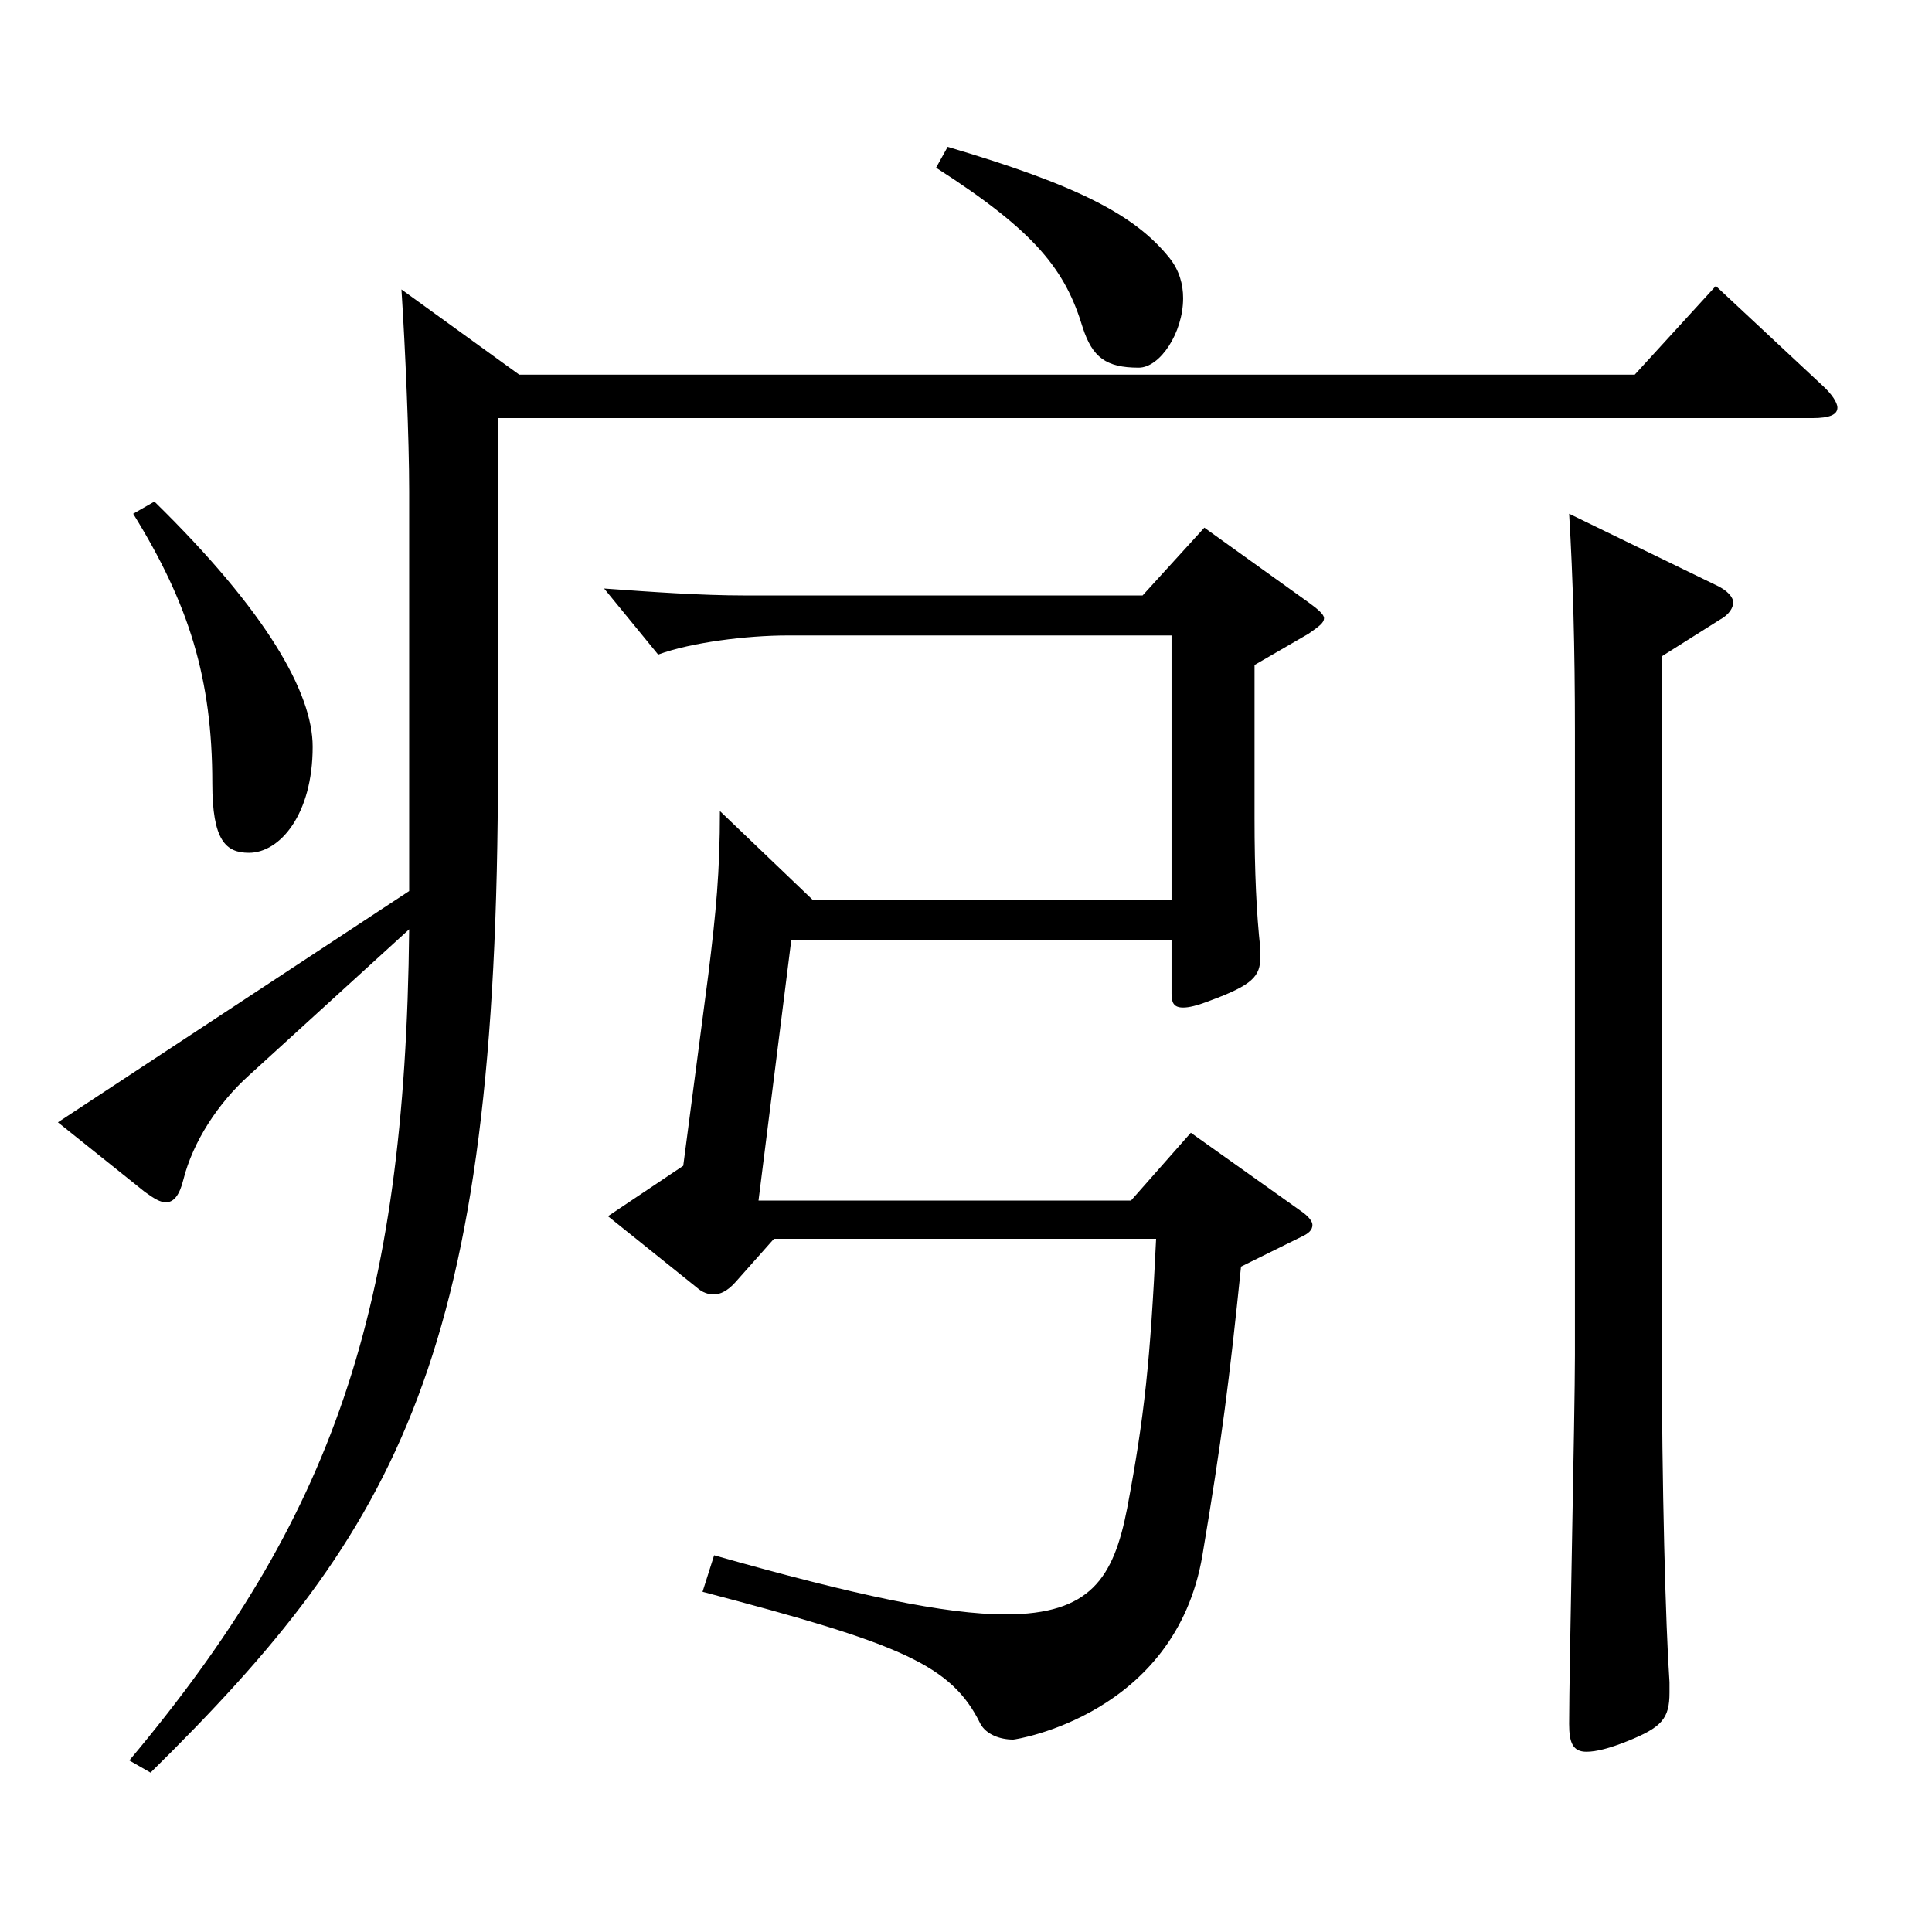 <?xml version="1.0" encoding="utf-8"?>
<!-- Generator: Adobe Illustrator 16.0.0, SVG Export Plug-In . SVG Version: 6.00 Build 0)  -->
<!DOCTYPE svg PUBLIC "-//W3C//DTD SVG 1.1//EN" "http://www.w3.org/Graphics/SVG/1.1/DTD/svg11.dtd">
<svg version="1.1" id="图层_1" xmlns="http://www.w3.org/2000/svg" xmlns:xlink="http://www.w3.org/1999/xlink" x="0px" y="0px"
	 width="1000px" height="1000px" viewBox="0 0 1000 1000" enable-background="new 0 0 1000 1000" xml:space="preserve">
<path d="M268.729,193.908h577.418l41.958-45.899l54.945,51.3c4.995,4.5,7.992,9,7.992,11.7c0,3.6-3.996,5.399-12.987,5.399H257.741
	v179.999c0,304.198-50.949,394.197-179.819,521.097l-10.989-6.3c104.894-125.1,142.856-232.199,144.854-430.197l-82.916,75.6
	c-15.984,14.399-28.971,34.199-33.966,53.999c-1.998,8.101-4.995,11.7-8.991,11.7c-2.997,0-5.994-1.8-10.989-5.4L29.97,580.906
	l181.817-119.699V254.208c0-27-1.998-73.8-3.996-104.399L268.729,193.908z M79.92,259.608
	c57.942,56.699,81.917,98.999,81.917,126.898c0,35.101-16.983,54.9-32.967,54.9c-11.988,0-18.981-6.301-18.981-36
	c0-54-11.988-92.699-40.959-139.499L79.92,259.608z M606.389,465.707v-136.8h-198.8c-20.979,0-49.95,3.601-66.933,9.9l-27.972-34.2
	c24.975,1.801,49.95,3.601,72.927,3.601h205.792l31.968-35.1l53.946,38.699c4.995,3.601,7.992,6.3,7.992,8.101
	c0,2.699-2.997,4.499-7.992,8.1l-27.972,16.2v79.199c0,27.899,0.999,49.499,2.997,67.499v4.5c0,9.9-3.996,14.4-25.974,22.5
	c-6.993,2.7-10.989,3.6-13.986,3.6c-4.995,0-5.994-2.699-5.994-7.199v-27.9H409.588l-16.983,134.999H585.41l30.969-35.1l56.943,40.5
	c3.996,2.7,5.994,5.4,5.994,7.2c0,2.699-1.998,4.5-5.994,6.3l-30.969,15.3c-5.994,58.5-9.99,89.999-19.98,149.399
	c-13.986,82.799-96.902,95.398-97.901,95.398c-6.993,0-13.986-2.699-16.983-8.1c-14.985-30.6-40.959-41.399-143.855-68.399
	l5.994-18.899c72.927,20.699,119.879,30.6,150.848,30.6c43.956,0,55.944-18.9,62.937-54.9
	c8.991-47.699,11.988-76.499,14.985-139.499H400.597l-19.98,22.5c-3.996,4.5-7.992,6.3-10.989,6.3c-2.997,0-5.994-0.899-8.991-3.6
	l-45.954-36.899l38.961-26.1l12.987-99c3.996-32.399,5.994-53.1,5.994-84.6l47.952,45.9H606.389z M490.506,76.01
	c66.932,19.8,96.902,35.1,114.884,57.6c4.995,6.3,6.993,13.5,6.993,20.699c0,18-11.988,36-22.977,36
	c-16.983,0-23.976-5.4-28.971-20.7c-8.991-29.699-23.976-49.499-75.924-82.799L490.506,76.01z M888.105,302.808
	c5.994,2.7,8.991,6.3,8.991,9s-1.998,6.3-6.993,9l-29.97,18.9v354.597c0,74.7,1.998,147.6,3.996,176.399v5.399
	c0,13.5-3.996,18-21.978,25.2c-8.991,3.6-15.984,5.4-20.979,5.4c-6.993,0-8.991-4.5-8.991-14.4
	c0-27.899,2.997-161.099,2.997-190.799V379.308c0-44.1-0.999-80.1-2.997-113.399L888.105,302.808z"/>
</svg>
